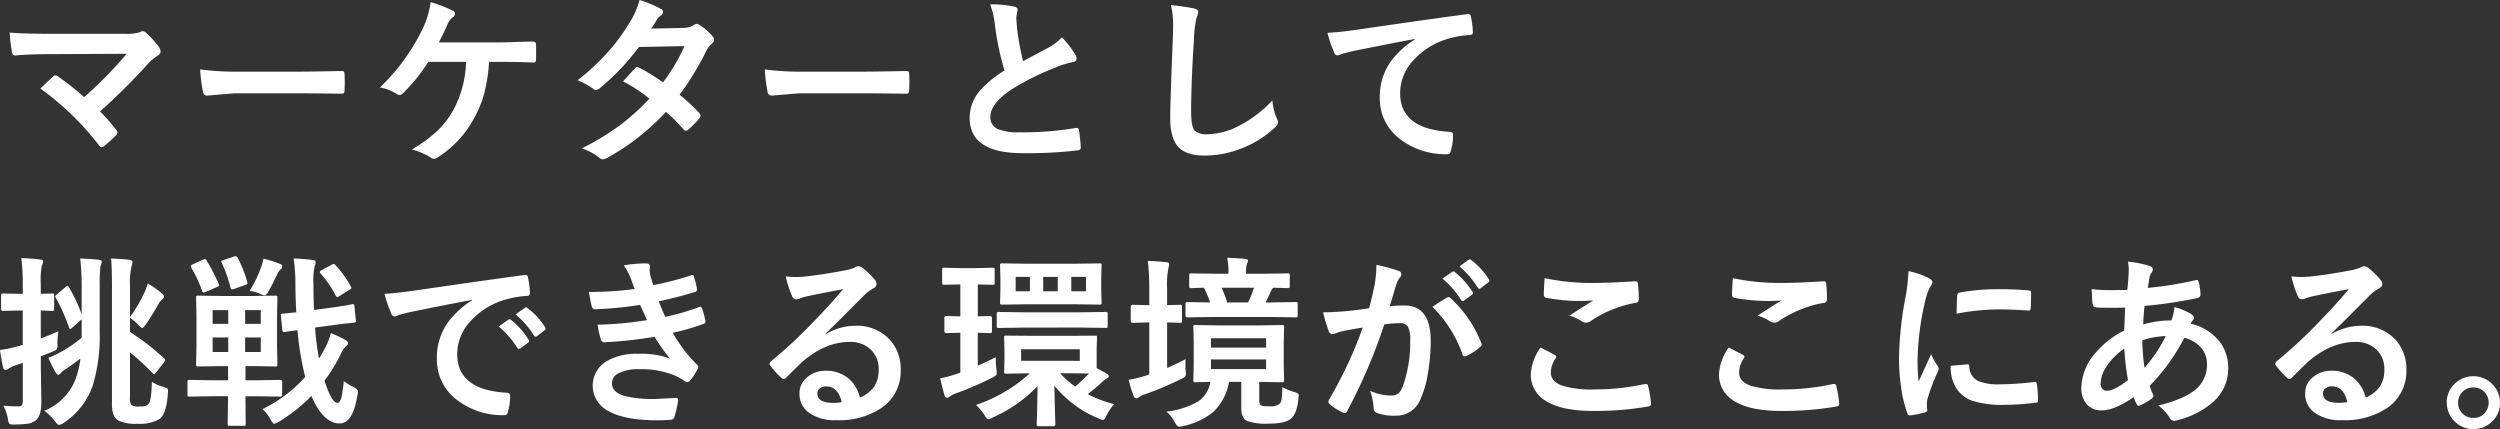 <svg xmlns="http://www.w3.org/2000/svg" width="517.372" height="88.809" viewBox="0 0 517.372 88.809">
  <rect x="0" y="0" width="517.372" height="88.809" fill="#333333" stroke="none"/>
  <path id="パス_1118" data-name="パス 1118" d="M22.229-7.979a41.848,41.848,0,0,1,3.34,3.8.932.932,0,0,1,.26.557.927.927,0,0,1-.334.612A27.411,27.411,0,0,1,23.008-.761a1.086,1.086,0,0,1-.482.186q-.223,0-.464-.334A58.587,58.587,0,0,0,9.871-12.729q1.893-1.8,2.728-2.542a.807.807,0,0,1,.427-.186,1.451,1.451,0,0,1,.538.26,65.608,65.608,0,0,1,5.381,4.249,85.718,85.718,0,0,0,8.795-8.962l-16.013.074q-4.175,0-7.069.278-.557,0-.668-.687a34.625,34.625,0,0,1-.464-4.063q2.579.26,8.275.26H27.387a8.864,8.864,0,0,0,3.154-.353,1.116,1.116,0,0,1,.538-.186.887.887,0,0,1,.631.3,18.742,18.742,0,0,1,2.746,3.043,1.747,1.747,0,0,1,.3.835.926.926,0,0,1-.5.8,16.434,16.434,0,0,0-1.818,1.447A134.193,134.193,0,0,1,22.229-7.979Zm20.711-8.7a56.11,56.11,0,0,0,8.2.464H63.387q1.8,0,4.639-.056,3.618-.056,4.1-.074h.186q.5,0,.5.538.056.872.056,1.8,0,.909-.056,1.781,0,.575-.538.575h-.148q-5.7-.074-8.479-.074H49.971l-5.585.464a.836.836,0,0,1-.872-.8A36.135,36.135,0,0,1,42.939-16.681Zm59.787-1.559a34.052,34.052,0,0,1-1.058,6.772,23.737,23.737,0,0,1-2.022,4.861,21.842,21.842,0,0,1-7.533,8.127,1.231,1.231,0,0,1-.779.3,1.035,1.035,0,0,1-.668-.26,14.113,14.113,0,0,0-3.915-1.67A28.179,28.179,0,0,0,92.3-4.23a18.253,18.253,0,0,0,3.043-4.045,22.447,22.447,0,0,0,2.635-9.964h-7.83a35.455,35.455,0,0,1-5.288,6.55.9.9,0,0,1-.649.3.914.914,0,0,1-.538-.186,10,10,0,0,0-3.525-1.373,42.137,42.137,0,0,0,8.962-12.395A17.75,17.75,0,0,0,90.629-30.6a25.387,25.387,0,0,1,4.564,1.763.638.638,0,0,1,.464.649.742.742,0,0,1-.427.705A3.666,3.666,0,0,0,94.1-25.921q-.687,1.614-1.763,3.655h12.209q1.317,0,3.878-.093,2.394-.074,3.414-.093.612,0,.612.687.019.8.019,1.54,0,.724-.019,1.521,0,.612-.538.612-3.173-.148-6.958-.148Zm39.432,6.81a34.139,34.139,0,0,1,4.1,3.822.775.775,0,0,1,.223.538.736.736,0,0,1-.223.5A18.049,18.049,0,0,1,143.9-4.175a.831.831,0,0,1-.464.186.618.618,0,0,1-.408-.223A37.09,37.09,0,0,0,139.338-7.9a47.356,47.356,0,0,1-12.116,9.5,2.216,2.216,0,0,1-.946.334,1.154,1.154,0,0,1-.724-.334,11.341,11.341,0,0,0-3.618-1.93,55.566,55.566,0,0,0,8.034-4.9,48.885,48.885,0,0,0,5.956-5.4,32.941,32.941,0,0,0-5.474-3.581q2.282-2.486,2.5-2.709a.735.735,0,0,1,.5-.26,1.3,1.3,0,0,1,.371.148,40.221,40.221,0,0,1,4.9,3.043,37.09,37.09,0,0,0,4.453-7.515l-9.426.186a48.835,48.835,0,0,1-8.127,8.554,1.515,1.515,0,0,1-.761.334.838.838,0,0,1-.612-.26,16.065,16.065,0,0,0-3.191-1.744A48.151,48.151,0,0,0,127.8-20.8a41.4,41.4,0,0,0,4.026-5.566,16.81,16.81,0,0,0,2.041-4.676,25.45,25.45,0,0,1,4.453,1.855.654.654,0,0,1,.408.612.942.942,0,0,1-.464.761,2.826,2.826,0,0,0-.779.8q-.445.779-1.187,1.893l6.7-.148a4.058,4.058,0,0,0,2.078-.575,1.263,1.263,0,0,1,.649-.26,1.339,1.339,0,0,1,.687.3,11.452,11.452,0,0,1,2.6,2.319.985.985,0,0,1,.3.687,1.013,1.013,0,0,1-.427.724,5.006,5.006,0,0,0-1.132,1.447A60.987,60.987,0,0,1,142.159-11.43Zm17.631-5.251a56.11,56.11,0,0,0,8.2.464h12.246q1.8,0,4.639-.056,3.618-.056,4.1-.074h.186q.5,0,.5.538.056.872.056,1.8,0,.909-.056,1.781,0,.575-.538.575h-.148q-5.7-.074-8.479-.074H166.821l-5.585.464a.836.836,0,0,1-.872-.8A36.136,36.136,0,0,1,159.789-16.681Zm46.65-13.452a21.542,21.542,0,0,1,4.991.464q.687.167.687.594l-.278,1.6q0,.371.186,2.561a57.68,57.68,0,0,0,1.225,6.531q1.132-.612,2.783-1.484l2.616-1.41a9.674,9.674,0,0,0,2.616-2.041,18.96,18.96,0,0,1,2.783,3.563,1.485,1.485,0,0,1,.26.8q0,.649-.761.761a18.225,18.225,0,0,0-3.655,1.15,54.725,54.725,0,0,0-8.925,4.435q-4.49,2.95-4.49,5.752a2.6,2.6,0,0,0,1.577,2.542,11.464,11.464,0,0,0,4.472.649,64.92,64.92,0,0,0,11.6-.891,2.03,2.03,0,0,1,.241-.019q.353,0,.445.482a33.047,33.047,0,0,1,.371,3.544q.056.575-.687.631a89.3,89.3,0,0,1-11.318.575q-10.984,0-10.984-7.292a8.628,8.628,0,0,1,2.208-5.752,21.957,21.957,0,0,1,5.01-4.063,54.725,54.725,0,0,1-1.967-9.259A18.127,18.127,0,0,0,206.439-30.133Zm37.41.148a47.361,47.361,0,0,1,4.75.687q.909.223.909.724a4.6,4.6,0,0,1-.39,1.262,25.532,25.532,0,0,0-.52,4.62q-.575,8.795-.575,14.714,0,3.1.705,3.934a3.7,3.7,0,0,0,2.783.779,14.73,14.73,0,0,0,6.661-1.874,25.083,25.083,0,0,0,6.661-5.121,12.418,12.418,0,0,0,.872,3.618,2.869,2.869,0,0,1,.3.909,1.785,1.785,0,0,1-.761,1.188,21.378,21.378,0,0,1-7.385,4.435,20.493,20.493,0,0,1-7.014,1.262q-3.989,0-5.622-1.948Q243.7-2.616,243.7-6.605q0-3.544.538-16.421.056-1.93.056-2.635A17.932,17.932,0,0,0,243.849-29.984Zm32.382,5.733q2.022-.074,6.049-.631,15.345-2.245,22.822-3.229a1.61,1.61,0,0,1,.223-.019q.52,0,.575.427a17.951,17.951,0,0,1,.427,3.358q0,.557-.724.557a19.019,19.019,0,0,0-4.639.835,15.4,15.4,0,0,0-7.57,5.121,9.84,9.84,0,0,0-2.115,6.086q0,7.348,10.112,7.979.835,0,.835.575A11.79,11.79,0,0,1,301.8.074q-.148.8-.705.8a15.473,15.473,0,0,1-10.057-3.3,10.394,10.394,0,0,1-3.971-8.442,12.633,12.633,0,0,1,2.171-7.311,18.2,18.2,0,0,1,5.121-4.731v-.074q-6.717,1.262-12.766,2.5-1.967.464-2.394.612a3.935,3.935,0,0,1-.835.3.782.782,0,0,1-.724-.575A27.819,27.819,0,0,1,276.231-24.251ZM32.953,47.988a9,9,0,0,0,2.394,1.039,2.194,2.194,0,0,1,.8.334.6.6,0,0,1,.148.464q0,.148-.037.52-.26,4.3-1.781,5.362a8.137,8.137,0,0,1-4.49.946A8.421,8.421,0,0,1,26.032,56a2.449,2.449,0,0,1-1.039-1.262,7.05,7.05,0,0,1-.3-2.338V28.543q0-4.379-.186-6.086,2.1.074,3.767.26.687.13.687.464a7.058,7.058,0,0,1-.223.909A14.427,14.427,0,0,0,28.426,28v6.568a30.486,30.486,0,0,0,3.08-5.27,14.78,14.78,0,0,0,.612-1.67,18.9,18.9,0,0,1,2.839,2q.5.39.5.724,0,.241-.427.612a3.515,3.515,0,0,0-.761.983,49.219,49.219,0,0,1-2.616,4.212q-.52.687-.724.687-.167,0-.761-.649a9.94,9.94,0,0,0-1.744-1.466v2.913A54.274,54.274,0,0,1,35.5,43.127a.576.576,0,0,1,.186.353,1.2,1.2,0,0,1-.26.52l-1.6,2.022q-.278.371-.39.371T33.1,46.17a52.437,52.437,0,0,0-4.676-4.286v9.3a2.96,2.96,0,0,0,.223,1.559,2.78,2.78,0,0,0,1.707.334,4.345,4.345,0,0,0,1.373-.148,1.3,1.3,0,0,0,.612-.5Q32.842,51.773,32.953,47.988ZM2.208,52.905a26.83,26.83,0,0,0,3.229.148q.8,0,.8-1.058V44.055q-.037.019-1.6.538a4.86,4.86,0,0,0-1.373.687.958.958,0,0,1-.612.223q-.371,0-.482-.5-.371-1.633-.649-3.618a23.575,23.575,0,0,0,3.525-.724,10.349,10.349,0,0,0,1.188-.334V33.219h-.8l-3.3.074q-.39,0-.39-.408V30.1q0-.408.39-.408l3.3.074h.8V27.782a43.352,43.352,0,0,0-.3-5.4,37.732,37.732,0,0,1,3.878.278q.649.056.649.408a2.689,2.689,0,0,1-.278.8,16.318,16.318,0,0,0-.223,3.841v2.06l2.356-.074q.3,0,.353.074a.639.639,0,0,1,.056.334v2.783q0,.3-.074.353a.639.639,0,0,1-.334.056q-.074,0-.779-.019-.742-.037-1.577-.056v5.771q1.41-.5,3.655-1.484a14.369,14.369,0,0,0-.2,2.709,2.319,2.319,0,0,1-.13,1,1.421,1.421,0,0,1-.631.408q-1.354.575-2.69,1.058v1.93l.111,7.607q0,2.839-1.187,3.748a3.425,3.425,0,0,1-1.54.668,22.458,22.458,0,0,1-2.412.167q-.464.019-.594.019-.724,0-.909-.241a2.028,2.028,0,0,1-.278-.909A8.736,8.736,0,0,0,2.208,52.905ZM15.734,28.32a31.989,31.989,0,0,1,2.69,5.7V28.543a55,55,0,0,0-.3-6.086q2.171.056,3.841.26.612.074.612.353a2.149,2.149,0,0,1-.111.538q-.13.371-.167.52a35.668,35.668,0,0,0-.148,4.026v9.5a35.738,35.738,0,0,1-1.41,11.021,15.136,15.136,0,0,1-6.123,7.849,2.324,2.324,0,0,1-.909.371q-.241,0-.761-.687a12.053,12.053,0,0,0-2.245-2.245,11.51,11.51,0,0,0,6.346-6.271,18.384,18.384,0,0,0,1.113-4.527q-2.356,1.763-3.117,2.208a5.387,5.387,0,0,0-.965.816q-.334.334-.482.334-.241,0-.538-.464a20.976,20.976,0,0,1-1.521-3.08,10.587,10.587,0,0,0,2.134-.946,26.594,26.594,0,0,0,4.75-3.191v-3.8l-.148.111-1.781,1.6a.76.76,0,0,1-.464.278q-.13,0-.223-.3a39.153,39.153,0,0,0-2.709-6.1.729.729,0,0,1-.148-.315q0-.148.334-.427l1.837-1.559q.278-.241.371-.241T15.734,28.32Zm29.9,22.637-4.9.074q-.3,0-.353-.074a.639.639,0,0,1-.056-.334V47.988q0-.3.074-.353a.639.639,0,0,1,.334-.056l4.9.074h3.08V44.723H47.151l-4.583.074a.677.677,0,0,1-.408-.074.639.639,0,0,1-.056-.334l.074-3.729v-6.42L42.1,30.565q0-.315.093-.371a.748.748,0,0,1,.371-.056l4.583.074h6.772l4.583-.074q.315,0,.371.074a.693.693,0,0,1,.056.353l-.074,3.674v6.42l.074,3.729q0,.3-.074.353a.693.693,0,0,1-.353.056l-4.583-.074h-1.6v2.932H54.61l4.936-.074q.371,0,.371.408v2.635q0,.408-.371.408l-4.936-.074H52.328v.909l.037,4.787a.684.684,0,0,1-.056.371.58.58,0,0,1-.334.056H49.062q-.315,0-.371-.074a.693.693,0,0,1-.056-.353l.074-4.787v-.909Zm-.111-9.147h3.229V38.8H45.518Zm9.964,0V38.8H52.254V41.81Zm0-8.665H52.254v2.839h3.229Zm-9.964,2.839h3.229V33.145H45.518ZM55.835,53.629a28.727,28.727,0,0,0,8.851-6.661,60.2,60.2,0,0,1-1.6-9.686l-2.635.371a1.166,1.166,0,0,1-.186.019q-.26,0-.3-.353l-.315-3.006v-.223q0-.2.353-.223l2.839-.278q-.186-3.229-.186-5.771a36.13,36.13,0,0,0-.371-5.362,33.047,33.047,0,0,1,3.952.315q.612.056.612.445a1.949,1.949,0,0,1-.2.8,13.88,13.88,0,0,0-.26,3.729q0,2.765.111,5.362l3.451-.464q2.728-.371,4.453-.724a1.969,1.969,0,0,1,.223-.019q.186,0,.241.408l.3,2.95a1.589,1.589,0,0,1,.019.167q0,.26-.353.3-.056,0-1.429.148t-3.062.39l-3.618.482a60.67,60.67,0,0,0,.8,6.42q.464-.687,1.225-2.115a13.3,13.3,0,0,0,1.243-3.154,26.247,26.247,0,0,1,2.969,1.392q.575.315.575.687,0,.315-.538.761a6.348,6.348,0,0,0-1.021,1.633,33.893,33.893,0,0,1-3.3,5.362q1.466,4.6,2.69,4.6.5,0,.8-1.076a26.454,26.454,0,0,0,.5-3.451,9.338,9.338,0,0,0,1.967,1.225q.965.5.965.983a6,6,0,0,1-.13.872q-.946,5.7-3.637,5.7-3.451,0-5.863-5.7a33.318,33.318,0,0,1-6.754,5.362,2.763,2.763,0,0,1-.946.408q-.278,0-.761-.872A6.842,6.842,0,0,0,55.835,53.629ZM53.163,29.192a24.407,24.407,0,0,0,2.282-4.639,9.277,9.277,0,0,0,.575-2.06,24.8,24.8,0,0,1,3.451,1.076q.464.167.464.482a.721.721,0,0,1-.353.649,3.187,3.187,0,0,0-.687,1.021q-1.262,2.635-2.041,3.915-.353.464-.575.464a3.845,3.845,0,0,1-.8-.26A6.269,6.269,0,0,0,53.163,29.192Zm17.72-5.437a20.657,20.657,0,0,1,3.229,4.472.771.771,0,0,1,.13.334q0,.148-.371.353L71.718,30.25a1.137,1.137,0,0,1-.427.186q-.13,0-.334-.371a21.1,21.1,0,0,0-3.08-4.49.524.524,0,0,1-.167-.315q0-.2.39-.408l2.1-1.132a.921.921,0,0,1,.371-.148A.507.507,0,0,1,70.883,23.756Zm-26.57-.835a42.613,42.613,0,0,1,2.468,4.787.985.985,0,0,1,.093.315q0,.167-.5.371l-2.282.983a1.57,1.57,0,0,1-.464.13q-.167,0-.3-.371a23.655,23.655,0,0,0-2.245-4.806,1,1,0,0,1-.074-.3q0-.186.371-.353l2.208-1a1.3,1.3,0,0,1,.371-.093Q44.127,22.587,44.312,22.921Zm6.383-.612a23.378,23.378,0,0,1,1.985,5.01,1.674,1.674,0,0,1,.056.278q0,.167-.445.334l-2.282.8a1.981,1.981,0,0,1-.482.111q-.2,0-.315-.39a26.352,26.352,0,0,0-1.818-5.121,1.022,1.022,0,0,1-.074-.278q0-.148.445-.278l2.171-.724a1.366,1.366,0,0,1,.353-.074Q50.51,21.975,50.7,22.309Zm30.4,7.459q2.022-.093,6.049-.649,15.085-2.208,22.822-3.229a1.61,1.61,0,0,1,.223-.019q.52,0,.575.427a17.889,17.889,0,0,1,.427,3.34q0,.575-.724.575a19.019,19.019,0,0,0-4.639.835,15.4,15.4,0,0,0-7.57,5.121,9.84,9.84,0,0,0-2.115,6.086q0,7.348,10.112,7.979.835,0,.835.575a11.79,11.79,0,0,1-.427,3.266q-.148.8-.705.8a15.427,15.427,0,0,1-10.057-3.3,10.394,10.394,0,0,1-3.971-8.442A12.547,12.547,0,0,1,94.1,35.835a18.425,18.425,0,0,1,5.121-4.75v-.074q-6.847,1.3-12.766,2.523-1.967.464-2.394.612a4.51,4.51,0,0,1-.835.3.782.782,0,0,1-.724-.575A28.929,28.929,0,0,1,81.091,29.768Zm23.639,6.754,2-1.41a.424.424,0,0,1,.241-.093.594.594,0,0,1,.334.167,15.917,15.917,0,0,1,3.6,4.082.458.458,0,0,1,.111.26.417.417,0,0,1-.2.334l-1.6,1.188a.575.575,0,0,1-.315.111q-.167,0-.334-.241A19.411,19.411,0,0,0,104.73,36.521Zm3.488-2.5,1.911-1.354a.449.449,0,0,1,.241-.111.524.524,0,0,1,.315.167,14.706,14.706,0,0,1,3.618,3.915.666.666,0,0,1,.111.334.457.457,0,0,1-.223.353l-1.521,1.188a.509.509,0,0,1-.3.13.454.454,0,0,1-.353-.241A18.306,18.306,0,0,0,108.218,34.017Zm24.626-5.251q-.5-1.447-.909-2.468a11.208,11.208,0,0,0-1.336-2.431,27.379,27.379,0,0,1,4.6-.408q.835,0,.835.687l-.074.724A7.956,7.956,0,0,0,136.11,26q.3,1.058.612,1.967a65.179,65.179,0,0,0,7.756-2,.842.842,0,0,1,.315-.093q.223,0,.315.278a20.6,20.6,0,0,1,.649,2.542.551.551,0,0,1-.445.687q-3.173,1-7.459,1.948.538,1.447,1.336,3.191a46.438,46.438,0,0,0,6.921-1.985.856.856,0,0,1,.334-.093q.241,0,.353.334a15.127,15.127,0,0,1,.687,2.5,1.328,1.328,0,0,1,.037.278q0,.26-.353.408a43.711,43.711,0,0,1-6.42,1.855,29.916,29.916,0,0,0,4.973,6.568.746.746,0,0,1,.315.5,1,1,0,0,1-.13.408,10.864,10.864,0,0,1-1.559,2.375.848.848,0,0,1-.594.371,1.073,1.073,0,0,1-.538-.223,10.941,10.941,0,0,0-2.245-1.225,18.025,18.025,0,0,0-7.144-1.225,8.881,8.881,0,0,0-4.36.872,2.283,2.283,0,0,0-1.3,2.022q0,1.893,2.653,2.653a24.892,24.892,0,0,0,6.4.612l4.175-.223q.464,0,.464.39v.111a24.484,24.484,0,0,1-.761,3.451.826.826,0,0,1-.8.575q-1.317.111-2.746.111-7,0-10.409-2.078A5.881,5.881,0,0,1,127,43.739a12.313,12.313,0,0,1,6.605-1.559,17.121,17.121,0,0,1,6.531.965,42.709,42.709,0,0,1-3.154-4.49,86.381,86.381,0,0,1-10.409,1.132.673.673,0,0,1-.687-.538,18.933,18.933,0,0,1-.687-3.1,71.379,71.379,0,0,0,10.224-.946q-.2-.445-.724-1.6-.5-1.095-.724-1.559a72.891,72.891,0,0,1-9.222.909.671.671,0,0,1-.761-.538q-.13-.445-.612-3.043A67.11,67.11,0,0,0,132.844,28.766Zm43.143.037q-3.562.649-7.348,1.447a11.262,11.262,0,0,0-1.6.464,2.159,2.159,0,0,1-.761.186.9.9,0,0,1-.835-.649,21.492,21.492,0,0,1-1.317-4.1,15.456,15.456,0,0,0,2.06.13q.742,0,1.466-.056,3.915-.39,8.628-1.3a9.4,9.4,0,0,0,2.078-.575,1.865,1.865,0,0,1,.724-.3,1.512,1.512,0,0,1,.872.3A14.99,14.99,0,0,1,182.5,26.78a1.433,1.433,0,0,1,.427.928.964.964,0,0,1-.649.909,8.348,8.348,0,0,0-1.67,1.206q-1.169,1.15-4.323,4.323-2.356,2.356-3.878,3.822l.037.111a12.142,12.142,0,0,1,6.049-1.707,9.285,9.285,0,0,1,7.125,2.839,8.9,8.9,0,0,1,2.3,6.29,9.14,9.14,0,0,1-4.063,7.941,15.718,15.718,0,0,1-9.2,2.468,9.113,9.113,0,0,1-5.9-1.67,4.779,4.779,0,0,1-1.781-3.915,4.19,4.19,0,0,1,1.763-3.433,5.669,5.669,0,0,1,3.6-1.206,7.171,7.171,0,0,1,4.787,1.6,7.377,7.377,0,0,1,2.356,3.952,6.762,6.762,0,0,0,3.062-2.449,6.3,6.3,0,0,0,.816-3.34,5.426,5.426,0,0,0-1.874-4.36,6.108,6.108,0,0,0-4.1-1.373q-4.991,0-9.723,4.026-.724.668-3.3,3.229-.427.427-.649.427a.976.976,0,0,1-.575-.334,16.534,16.534,0,0,1-2.227-2.486.472.472,0,0,1-.13-.315.867.867,0,0,1,.315-.557,97.846,97.846,0,0,0,9-8.387Q173.965,31.308,175.988,28.8Zm-.278,23.379q-.761-3.266-3.229-3.266a1.937,1.937,0,0,0-1.373.482,1.231,1.231,0,0,0-.445.965q0,1.967,3.3,1.967A9.174,9.174,0,0,0,175.709,52.182Zm47.6-13.73,4.806-.037a.684.684,0,0,1,.371.056.58.58,0,0,1,.056.334l-.074,2.431v3.878l2.208,1.243a.6.6,0,0,1,.3.5q0,.2-.408.427a3.63,3.63,0,0,0-.8.557,30.583,30.583,0,0,1-3.154,2.672,24.622,24.622,0,0,0,5.474,2.078,11.336,11.336,0,0,0-1.559,2.282q-.427.983-.724.983a2.869,2.869,0,0,1-.909-.3,22.679,22.679,0,0,1-9.166-6.791q.037,3.173.13,5.882.056,1.893.056,2.1,0,.408-.371.408H216.5q-.315,0-.371-.074a.639.639,0,0,1-.056-.334q0-.241.037-1.262.093-3.1.13-6.605a29.561,29.561,0,0,1-9.314,6.494,2.383,2.383,0,0,1-.872.334q-.3,0-.835-.909a10.947,10.947,0,0,0-1.726-2.041,31.209,31.209,0,0,0,11.151-6.55l-4.861.074a.677.677,0,0,1-.408-.074.484.484,0,0,1-.056-.3l.074-2.431V41.234l-.074-2.431q0-.3.093-.353a.989.989,0,0,1,.371-.037l5.01.037Zm1.67,5.177V41.234H212.841v2.394Zm-1.67,2.579h-2.412a21.136,21.136,0,0,0,3.117,2.746,27.474,27.474,0,0,0,2.857-2.709Zm-9.314-22.674h9.982l5.1-.074q.3,0,.353.074a.639.639,0,0,1,.056.334l-.074,2.542v2.672l.074,2.449a.677.677,0,0,1-.074.408.639.639,0,0,1-.334.056l-5.1-.074H214.14l-5.251.074q-.3,0-.353-.093a.748.748,0,0,1-.056-.371l.074-2.449V26.409l-.074-2.542q0-.3.074-.353a.639.639,0,0,1,.334-.056Zm12.265,5.7V26.261h-3.043v2.969Zm-8.851-2.969v2.969h3.006V26.261Zm-5.7,2.969h2.95V26.261h-2.95Zm-4.1,13.638q-.019.3-.019.575a13.634,13.634,0,0,0,.13,1.893q.074.612.074.761a.7.7,0,0,1-.158.51,4.659,4.659,0,0,1-.826.529,66.439,66.439,0,0,1-7.5,3.229,4.334,4.334,0,0,0-1.187.612,1.089,1.089,0,0,1-.594.3q-.334,0-.538-.5-.315-.965-.909-3.525a26.721,26.721,0,0,0,3.637-1l.538-.186V37.82l-2.932.074q-.371,0-.371-.427V34.74q0-.39.371-.39l2.932.074V27.819h-.074l-3.266.074a.587.587,0,0,1-.371-.074.818.818,0,0,1-.056-.371V24.776q0-.3.074-.353a.693.693,0,0,1,.353-.056l3.3.074h3.433l3.3-.074q.3,0,.353.074a.639.639,0,0,1,.056.334v2.672a.631.631,0,0,1-.074.39.639.639,0,0,1-.334.056l-3.08-.074v6.605l2.5-.074q.427,0,.427.39v2.728q0,.315-.093.371a.58.58,0,0,1-.334.056l-.779-.019q-.779-.037-1.726-.056v6.828Q205.938,43.721,207.608,42.867Zm5.733-6.123-5.14.074q-.3,0-.353-.074a.639.639,0,0,1-.056-.334V33.924q0-.3.074-.353a.639.639,0,0,1,.334-.056l5.14.074h11.782l5.2-.074a.587.587,0,0,1,.371.074.639.639,0,0,1,.056.334V36.41q0,.3-.074.353a.693.693,0,0,1-.353.056l-5.2-.074Zm53.553,12.32a12.21,12.21,0,0,0,2.5,1.021,2.658,2.658,0,0,1,.742.3.515.515,0,0,1,.148.408q0,.13-.056.594-.3,3.117-1.521,4.175-1.169,1.058-4.6,1.058a11.948,11.948,0,0,1-4.453-.538q-1.262-.5-1.262-2.728V47.988h-2.542a11.032,11.032,0,0,1-3.266,6.234,14.741,14.741,0,0,1-6.16,2.895,3.694,3.694,0,0,1-.909.148q-.371,0-.872-.909a6.6,6.6,0,0,0-1.781-2.208,16.956,16.956,0,0,0,6.643-2.134,6.022,6.022,0,0,0,2.5-4.026q-1.28.037-2.356.056l-.761.019q-.3,0-.353-.093a.693.693,0,0,1-.056-.353l.074-3.154V39.824l-.074-3.191q0-.3.074-.353a.639.639,0,0,1,.334-.056l4.861.074h8.257l4.824-.074q.315,0,.371.074a.64.64,0,0,1,.056.334l-.074,3.191v4.639l.074,3.154a.656.656,0,0,1-.065.371q-.065.074-.362.074l-4.713-.074v3.8q0,.891.427,1.095a5.822,5.822,0,0,0,1.781.148,2.958,2.958,0,0,0,1.948-.445,1.791,1.791,0,0,0,.482-1.113A22.99,22.99,0,0,0,266.894,49.064Zm-3.358-3.729V43.35H252.125v1.985Zm-11.411-6.383v1.93h11.411v-1.93Zm.315-4.4-5.214.074q-.371,0-.371-.408V31.883q0-.408.371-.408l4.713.074a19.589,19.589,0,0,0-1.28-3.043q-1.076.019-1.967.056l-.631.019a.631.631,0,0,1-.39-.074.693.693,0,0,1-.056-.353V25.945q0-.3.074-.353a.748.748,0,0,1,.371-.056l5.028.074h2.653v-.334a14.046,14.046,0,0,0-.26-2.969q1.93.056,3.711.223.612.074.612.353a1.726,1.726,0,0,1-.223.631,4.7,4.7,0,0,0-.186,1.67v.427H263l5.028-.074q.3,0,.353.074a.64.64,0,0,1,.056.334v2.208q0,.315-.074.371a.639.639,0,0,1-.334.056l-.909-.019q-.946-.037-2.06-.056a1.209,1.209,0,0,0-.464.612q-1.058,2.245-1.169,2.431h1.058l5.177-.074q.3,0,.353.074a.639.639,0,0,1,.056.334v2.338q0,.3-.074.353a.639.639,0,0,1-.334.056l-5.177-.074Zm8.591-6.049h-6.7a24.867,24.867,0,0,1,1.15,3.043h4.323A24.453,24.453,0,0,0,261.031,28.506Zm-14.139,14.77a10.86,10.86,0,0,0-.056,1.15q0,.649.056,1.225.037.445.037.668a.805.805,0,0,1-.241.649,6.485,6.485,0,0,1-.835.464,66.325,66.325,0,0,1-7.292,3.08,4.746,4.746,0,0,0-1.262.575,1.1,1.1,0,0,1-.631.3q-.334,0-.538-.464a27.967,27.967,0,0,1-1.058-3.377,24.3,24.3,0,0,0,3.748-.909l.538-.2V35.687h-.148l-3.3.074q-.39,0-.39-.427V32.458q0-.427.39-.427l3.3.074h.148V28.729a49.884,49.884,0,0,0-.3-5.771q2.1.056,3.878.26.538.056.538.427a3.63,3.63,0,0,1-.148.761,17.357,17.357,0,0,0-.278,4.249v3.451l2.653-.074a.587.587,0,0,1,.371.074.693.693,0,0,1,.056.353v2.876q0,.315-.074.371a.693.693,0,0,1-.353.056l-.816-.019q-.835-.037-1.837-.056v9.426Q245.278,44.129,246.892,43.275Zm53.144-16.662,2.022-1.41a.349.349,0,0,1,.223-.093.531.531,0,0,1,.334.167,16.309,16.309,0,0,1,3.618,4.063.474.474,0,0,1,.111.278.449.449,0,0,1-.223.334l-1.6,1.169a.509.509,0,0,1-.3.13.454.454,0,0,1-.353-.241A18.825,18.825,0,0,0,300.037,26.613Zm3.507-2.523,1.893-1.373a.5.5,0,0,1,.241-.093.594.594,0,0,1,.334.167,15.107,15.107,0,0,1,3.6,3.934.555.555,0,0,1,.111.3.469.469,0,0,1-.223.371l-1.521,1.188a.509.509,0,0,1-.3.13.454.454,0,0,1-.353-.241A18.514,18.514,0,0,0,303.544,24.09Zm-18.7,8.665q.575-2.06,1.132-4.787a25.155,25.155,0,0,0,.39-4.212A34.072,34.072,0,0,1,290.908,25a.75.75,0,0,1,.612.761.8.8,0,0,1-.26.575,5,5,0,0,0-.761,1.447q-.278.854-.724,2.412-.427,1.429-.649,2.152a25.639,25.639,0,0,1,3.043-.167q5.437,0,5.437,7.329a39.336,39.336,0,0,1-.612,6.884,19.811,19.811,0,0,1-1.447,5.028,5.353,5.353,0,0,1-5.121,3.563,10.108,10.108,0,0,1-3.952-.575,1.043,1.043,0,0,1-.687-1.058,12.43,12.43,0,0,0-.724-3.525,10.275,10.275,0,0,0,4.379.983,2.231,2.231,0,0,0,1.54-.482,4.373,4.373,0,0,0,.891-1.54,26.853,26.853,0,0,0,1.484-9.463,5.306,5.306,0,0,0-.52-2.839,1.926,1.926,0,0,0-1.651-.649,24.779,24.779,0,0,0-3.191.26,111.649,111.649,0,0,1-7.645,17.868q-.2.464-.557.464a.925.925,0,0,1-.427-.13,10.813,10.813,0,0,1-2.635-1.67.83.83,0,0,1-.3-.557.715.715,0,0,1,.148-.427,86.682,86.682,0,0,0,6.958-14.9q-1.3.2-3.711.649a13.243,13.243,0,0,0-2.1.612,1.4,1.4,0,0,1-.464.093.784.784,0,0,1-.761-.594,36.593,36.593,0,0,1-1.169-3.915q2.1,0,5.01-.26Q282.41,33.126,284.84,32.755Zm13.118-.3q2.134-1.447,3.062-1.948a.6.6,0,0,1,.26-.074.716.716,0,0,1,.464.26,24.776,24.776,0,0,1,6.309,9.24.856.856,0,0,1,.093.334.57.57,0,0,1-.241.427,12.17,12.17,0,0,1-2.857,1.893.815.815,0,0,1-.39.111.476.476,0,0,1-.482-.408A25.788,25.788,0,0,0,297.959,32.458Zm22.381,8.424q1.466.742,2.932,1.521.3.167.3.371a.647.647,0,0,1-.111.315,5.305,5.305,0,0,0-1,2.895q0,1.948,2.356,2.783a21,21,0,0,0,6.661.779,48.268,48.268,0,0,0,10.3-1.095,1.946,1.946,0,0,1,.334-.037.444.444,0,0,1,.464.39,21.51,21.51,0,0,1,.612,3.711v.074q0,.39-.649.5A63.675,63.675,0,0,1,331.194,54q-6.754,0-10.038-2.245a6.228,6.228,0,0,1-2.839-5.437A10.52,10.52,0,0,1,320.339,40.882Zm.835-14.361a47.63,47.63,0,0,0,10.669.983q2.616,0,8.053-.334h.111a.428.428,0,0,1,.464.427,25.545,25.545,0,0,1,.186,3.229q0,.742-.649.8a23.9,23.9,0,0,0-9.3,3.767,1.629,1.629,0,0,1-.965.334,1.66,1.66,0,0,1-.8-.223,9.009,9.009,0,0,0-2.653-1.225q3.1-2.022,4.973-3.154a28.287,28.287,0,0,1-3.117.111,37.826,37.826,0,0,1-6.643-.649.616.616,0,0,1-.5-.687Q321.007,29.3,321.174,26.521Zm38.115,14.361q1.466.742,2.932,1.521.3.167.3.371a.647.647,0,0,1-.111.315,5.305,5.305,0,0,0-1,2.895q0,1.948,2.356,2.783a21,21,0,0,0,6.661.779,48.268,48.268,0,0,0,10.3-1.095,1.946,1.946,0,0,1,.334-.037.444.444,0,0,1,.464.39,21.51,21.51,0,0,1,.612,3.711v.074q0,.39-.649.5A63.675,63.675,0,0,1,370.144,54q-6.754,0-10.038-2.245a6.228,6.228,0,0,1-2.839-5.437A10.52,10.52,0,0,1,359.289,40.882Zm.835-14.361a47.63,47.63,0,0,0,10.669.983q2.616,0,8.053-.334h.111a.428.428,0,0,1,.464.427,25.545,25.545,0,0,1,.186,3.229q0,.742-.649.8a23.9,23.9,0,0,0-9.3,3.767,1.629,1.629,0,0,1-.965.334,1.66,1.66,0,0,1-.8-.223,9.009,9.009,0,0,0-2.653-1.225q3.1-2.022,4.973-3.154a28.287,28.287,0,0,1-3.117.111,37.826,37.826,0,0,1-6.643-.649.616.616,0,0,1-.5-.687Q359.957,29.3,360.124,26.521Zm36.352-1.466a17.716,17.716,0,0,1,4.082,1.392q.872.464.872.909a3.048,3.048,0,0,1-.575,1.15,11.515,11.515,0,0,0-.909,2.69,56.884,56.884,0,0,0-1.6,12.283,40.379,40.379,0,0,0,.223,4.435q2.579-5.641,2.579-5.659a14.537,14.537,0,0,0,1.336,2.394,1.7,1.7,0,0,1,.26.575,1.207,1.207,0,0,1-.186.612,41.156,41.156,0,0,0-2.171,5.733,4.407,4.407,0,0,0-.111,1.188l.074,1.058q0,.39-.5.5a20.139,20.139,0,0,1-3.1.612h-.074q-.315,0-.427-.427a24.9,24.9,0,0,1-1.336-5.622,41.849,41.849,0,0,1-.408-5.7,72.091,72.091,0,0,1,1.3-12.469A37.885,37.885,0,0,0,396.477,25.055Zm8.758,19.594,3.451-.3h.074q.3,0,.3.575a3.292,3.292,0,0,0,1.837,2.876,10.542,10.542,0,0,0,4.36.687,63.978,63.978,0,0,0,7.255-.482,1.587,1.587,0,0,1,.167-.019q.3,0,.371.5a23.606,23.606,0,0,1,.223,3.266q0,.371-.093.445a1.47,1.47,0,0,1-.557.111,52.681,52.681,0,0,1-6.2.427,20.888,20.888,0,0,1-6.735-.835,6.616,6.616,0,0,1-3.136-2.319A7.9,7.9,0,0,1,405.234,44.648Zm1.206-10.78q.056-3.266.111-3.729a.646.646,0,0,1,.538-.649,45.169,45.169,0,0,1,8.257-.687q3.229,0,5.622.223a1.731,1.731,0,0,1,.761.148q.111.074.111.353,0,2.171-.074,3.229-.056.464-.408.464h-.093q-3.414-.241-6.2-.241A48.729,48.729,0,0,0,406.44,33.868ZM441.9,23.106a22.685,22.685,0,0,1,4.453.872q.687.241.687.687a.975.975,0,0,1-.186.612,2.97,2.97,0,0,0-.538,1.373q-.056.3-.167,1.021-.074.538-.148.872a78.054,78.054,0,0,0,9.89-1.6,1.091,1.091,0,0,1,.26-.037q.3,0,.39.427a11.961,11.961,0,0,1,.371,2.579q0,.612-.8.761a96.662,96.662,0,0,1-10.78,1.6q-.241,2.338-.278,3.841a19.4,19.4,0,0,1,5.826-.835,9.132,9.132,0,0,0,.631-2.783,12.967,12.967,0,0,1,3.377,1.41q.687.445.687.835a.7.7,0,0,1-.223.464,3.113,3.113,0,0,0-.482.742,10.689,10.689,0,0,1,5.975,3.674,8.866,8.866,0,0,1,1.8,5.6,9.153,9.153,0,0,1-3.4,7.162,17.686,17.686,0,0,1-7.162,3.544,2.417,2.417,0,0,1-.631.111q-.631,0-1.039-.816a9.438,9.438,0,0,0-2.245-2.356,24.2,24.2,0,0,0,4.268-1.336,14.915,14.915,0,0,0,2.783-1.447,6.752,6.752,0,0,0,3.043-5.7,5.149,5.149,0,0,0-1.577-3.841,6.782,6.782,0,0,0-3.117-1.67,41.316,41.316,0,0,1-7.181,9.945,18.212,18.212,0,0,0,.668,1.726.9.9,0,0,1,.111.39q0,.26-.408.557a11.065,11.065,0,0,1-2.282,1.317.88.88,0,0,1-.371.13q-.186,0-.39-.315a7.645,7.645,0,0,1-.631-1.484q-3.971,2.746-6.624,2.746a3.88,3.88,0,0,1-3.21-1.41,5.107,5.107,0,0,1-1-3.3,11.2,11.2,0,0,1,3.024-7.273,18.433,18.433,0,0,1,5.863-4.546q.056-2.041.186-4.75-1.392.056-2.542.056l-1.354-.019a18.3,18.3,0,0,1-2.171-.074q-.631-.056-.687-.872a14.479,14.479,0,0,1-.111-1.447q-.056-1.113-.074-1.447a34.858,34.858,0,0,0,4.008.2q.371,0,3.358-.037a40.118,40.118,0,0,0,.315-4.156A8.683,8.683,0,0,0,441.9,23.106Zm3.433,21.969a31.257,31.257,0,0,0,4.4-6.568,16.663,16.663,0,0,0-4.861.872A40.35,40.35,0,0,0,445.335,45.075Zm-4.193-3.989a14.005,14.005,0,0,0-3.711,3.748,6.612,6.612,0,0,0-1.187,3.544,1.468,1.468,0,0,0,.427,1.113,1.133,1.133,0,0,0,.835.334q1.6,0,4.4-2.208A54.506,54.506,0,0,1,441.141,41.086ZM487.588,28.8q-3.562.649-7.348,1.447a11.261,11.261,0,0,0-1.6.464,2.159,2.159,0,0,1-.761.186.9.9,0,0,1-.835-.649,21.491,21.491,0,0,1-1.317-4.1,15.456,15.456,0,0,0,2.06.13q.742,0,1.466-.056,3.915-.39,8.628-1.3a9.4,9.4,0,0,0,2.078-.575,1.864,1.864,0,0,1,.724-.3,1.512,1.512,0,0,1,.872.3A14.99,14.99,0,0,1,494.1,26.78a1.433,1.433,0,0,1,.427.928.964.964,0,0,1-.649.909,8.348,8.348,0,0,0-1.67,1.206q-1.169,1.15-4.323,4.323-2.356,2.356-3.878,3.822l.037.111a12.142,12.142,0,0,1,6.049-1.707,9.285,9.285,0,0,1,7.125,2.839,8.9,8.9,0,0,1,2.3,6.29,9.14,9.14,0,0,1-4.063,7.941,15.718,15.718,0,0,1-9.2,2.468,9.114,9.114,0,0,1-5.9-1.67,4.779,4.779,0,0,1-1.781-3.915,4.19,4.19,0,0,1,1.763-3.433,5.669,5.669,0,0,1,3.6-1.206,7.171,7.171,0,0,1,4.787,1.6,7.377,7.377,0,0,1,2.356,3.952,6.762,6.762,0,0,0,3.062-2.449,6.3,6.3,0,0,0,.816-3.34,5.425,5.425,0,0,0-1.874-4.36,6.108,6.108,0,0,0-4.1-1.373q-4.991,0-9.723,4.026-.724.668-3.3,3.229-.427.427-.649.427a.976.976,0,0,1-.575-.334,16.533,16.533,0,0,1-2.227-2.486.473.473,0,0,1-.13-.315.867.867,0,0,1,.315-.557,97.846,97.846,0,0,0,9-8.387Q485.565,31.308,487.588,28.8Zm-.278,23.379q-.761-3.266-3.229-3.266a1.937,1.937,0,0,0-1.373.482,1.231,1.231,0,0,0-.445.965q0,1.967,3.3,1.967A9.174,9.174,0,0,0,487.309,52.182Zm26.073-5.362a5.5,5.5,0,0,1,5.511,5.474,5.2,5.2,0,0,1-1.818,4.063,5.364,5.364,0,0,1-3.692,1.41,5.5,5.5,0,0,1-5.511-5.474,5.2,5.2,0,0,1,1.818-4.063A5.364,5.364,0,0,1,513.382,46.819Zm0,2.319a3.045,3.045,0,0,0-2.356,1.021,3.088,3.088,0,0,0-.8,2.134,3.045,3.045,0,0,0,1.021,2.356,3.088,3.088,0,0,0,2.134.8,3.045,3.045,0,0,0,2.356-1.021,3.089,3.089,0,0,0,.8-2.134,3.045,3.045,0,0,0-1.021-2.356A3.088,3.088,0,0,0,513.382,49.139Z" transform="translate(-1.521 31.042)" fill="#fff"/>
</svg>
